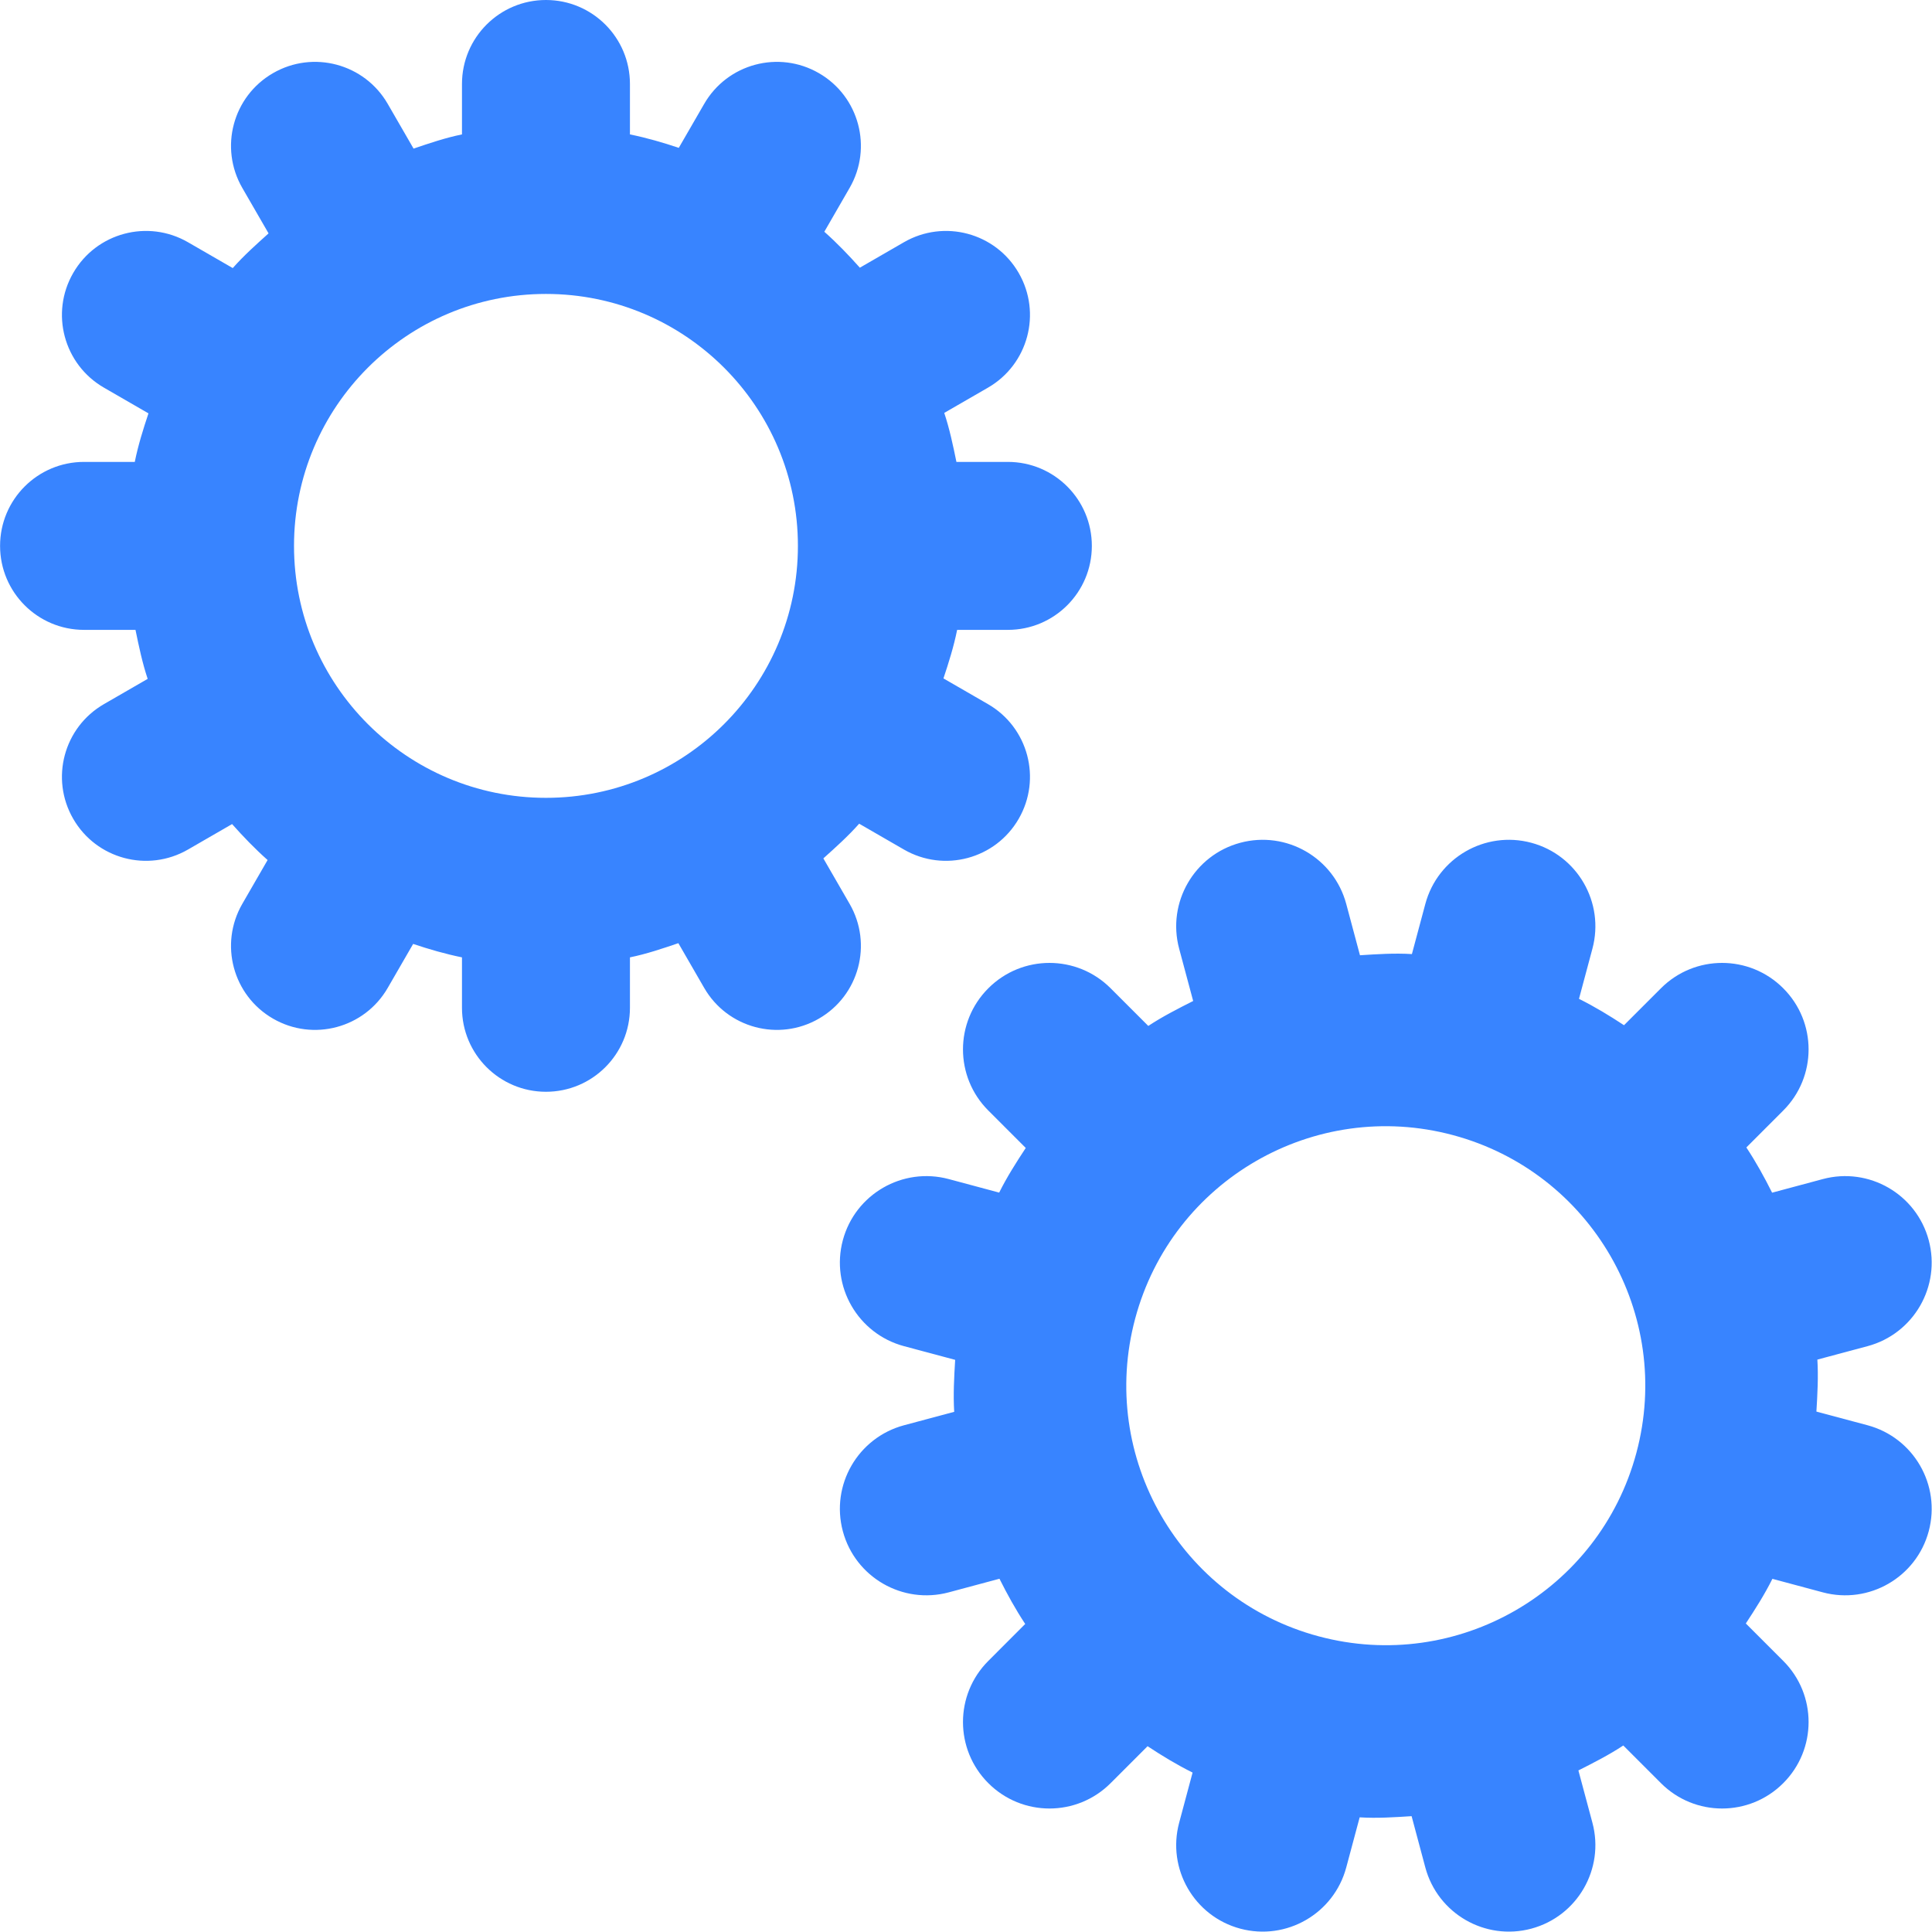 <svg class="svg-icon" style="width: 1em; height: 1em;vertical-align: middle;fill: #3884ff;overflow: hidden;" viewBox="0 0 1024 1024" version="1.1" xmlns="http://www.w3.org/2000/svg"><path d="M989.864 713.491 963.245 720.613C963.801 729.694 963.29 738.93 962.733 748.166L989.864 755.422C1014.301 761.988 1028.812 787.115 1022.269 811.574 1015.725 836.012 990.576 850.523 966.138 843.98L939.409 836.813C935.269 845.115 930.35 852.838 925.32 860.471L945.151 880.302C963.067 898.196 963.067 927.218 945.151 945.112 927.257 963.028 898.235 963.028 880.341 945.112L860.377 925.148C852.787 930.156 844.686 934.273 836.585 938.368L844.018 966.1C850.562 990.537 836.051 1015.687 811.613 1022.23 787.154 1028.773 762.026 1014.262 755.461 989.825L748.183 962.605C739.058 963.184 729.933 963.807 720.652 963.229L713.53 989.825C706.964 1014.262 681.837 1028.773 657.377 1022.23 632.94 1015.687 618.429 990.537 624.972 966.1L632.094 939.503C623.77 935.364 615.892 930.579 608.236 925.527L588.65 945.112C570.756 963.028 541.734 963.028 523.84 945.112 505.923 927.218 505.923 898.196 523.84 880.302L543.381 860.739C538.306 853.06 533.855 845.003 529.738 836.769L502.852 843.98C478.415 850.523 453.265 836.012 446.722 811.574 440.178 787.115 454.69 761.988 479.127 755.422L505.745 748.3C505.189 739.219 505.701 729.983 506.257 720.747L479.127 713.491C454.69 706.926 440.178 681.798 446.722 657.339 453.265 632.901 478.415 618.39 502.852 624.933L529.582 632.1C533.722 623.798 538.64 616.075 543.67 608.442L523.84 588.611C505.923 570.717 505.923 541.695 523.84 523.801 541.734 505.885 570.756 505.885 588.65 523.801L608.614 543.765C616.203 538.757 624.305 534.64 632.406 530.545L624.972 502.813C618.429 478.376 632.94 453.226 657.377 446.683 681.837 440.14 706.964 454.651 713.53 479.088L720.808 506.308C729.933 505.729 739.058 505.106 748.339 505.684L755.461 479.088C762.026 454.651 787.154 440.14 811.613 446.683 836.051 453.226 850.562 478.376 844.018 502.813L836.896 529.41C845.22 533.549 853.099 538.334 860.755 543.387L880.341 523.801C898.235 505.885 927.257 505.885 945.151 523.801 963.067 541.695 963.067 570.717 945.151 588.611L925.61 608.175C930.684 615.853 935.135 623.91 939.253 632.145L966.138 624.933C990.576 618.39 1015.725 632.901 1022.269 657.339 1028.812 681.798 1014.301 706.926 989.864 713.491ZM770.083 601.631C696.726 581.979 621.322 625.512 601.67 698.869 582.018 772.225 625.551 847.63 698.908 867.282 772.264 886.934 847.668 843.401 867.321 770.044 886.973 696.688 843.44 621.283 770.083 601.631ZM534.189 333.844 507.303 333.844C505.523 342.68 502.852 351.159 500.048 359.572L523.639 373.193C544.939 385.478 552.239 412.698 539.931 433.997 527.646 455.296 500.426 462.574 479.127 450.289L455.38 436.579C449.526 443.189 442.961 449.065 436.395 454.962L450.327 479.088C462.613 500.387 455.335 527.607 434.036 539.892 412.737 552.2 385.517 544.9 373.232 523.601L359.544 499.898C351.131 502.747 342.741 505.618 333.883 507.42L333.883 534.15C333.883 558.743 313.963 578.663 289.37 578.663 264.777 578.663 244.858 558.743 244.858 534.15L244.858 507.42C236 505.618 227.409 503.125 218.974 500.298L205.509 523.601C193.223 544.9 166.004 552.2 144.704 539.892 123.405 527.607 116.127 500.387 128.413 479.088L141.833 455.83C135.156 449.91 128.947 443.456 123.005 436.779L99.613 450.289C78.314 462.574 51.095 455.296 38.809 433.997 26.501 412.698 33.801 385.478 55.101 373.193L78.269 359.817C75.465 351.426 73.618 342.635 71.815 333.844L44.551 333.844C19.958 333.844 0.039 313.925 0.039 289.331 0.039 264.738 19.958 244.819 44.551 244.819L71.437 244.819C73.217 235.983 75.888 227.503 78.692 219.091L55.101 205.47C33.801 193.184 26.501 165.965 38.809 144.666 51.095 123.366 78.314 116.089 99.613 128.374L123.361 142.084C129.214 135.474 135.78 129.598 142.345 123.7L128.413 99.575C116.127 78.275 123.405 51.056 144.704 38.77 166.004 26.463 193.223 33.763 205.509 55.062L219.196 78.765C227.609 75.916 236 73.045 244.858 71.242L244.858 44.513C244.858 19.919 264.777 0 289.37 0 313.963 0 333.883 19.919 333.883 44.513L333.883 71.242C342.741 73.045 351.332 75.538 359.767 78.364L373.232 55.062C385.517 33.763 412.737 26.463 434.036 38.77 455.335 51.056 462.613 78.275 450.327 99.575L436.907 122.832C443.584 128.752 449.793 135.207 455.736 141.884L479.127 128.374C500.426 116.089 527.646 123.366 539.931 144.666 552.239 165.965 544.939 193.184 523.639 205.47L500.471 218.846C503.275 227.236 505.122 236.028 506.925 244.819L534.189 244.819C558.782 244.819 578.701 264.738 578.701 289.331 578.701 313.925 558.782 333.844 534.189 333.844ZM289.37 155.794C215.613 155.794 155.833 215.574 155.833 289.331 155.833 363.089 215.613 422.869 289.37 422.869 363.127 422.869 422.908 363.089 422.908 289.331 422.908 215.574 363.127 155.794 289.37 155.794Z"  /></svg>
